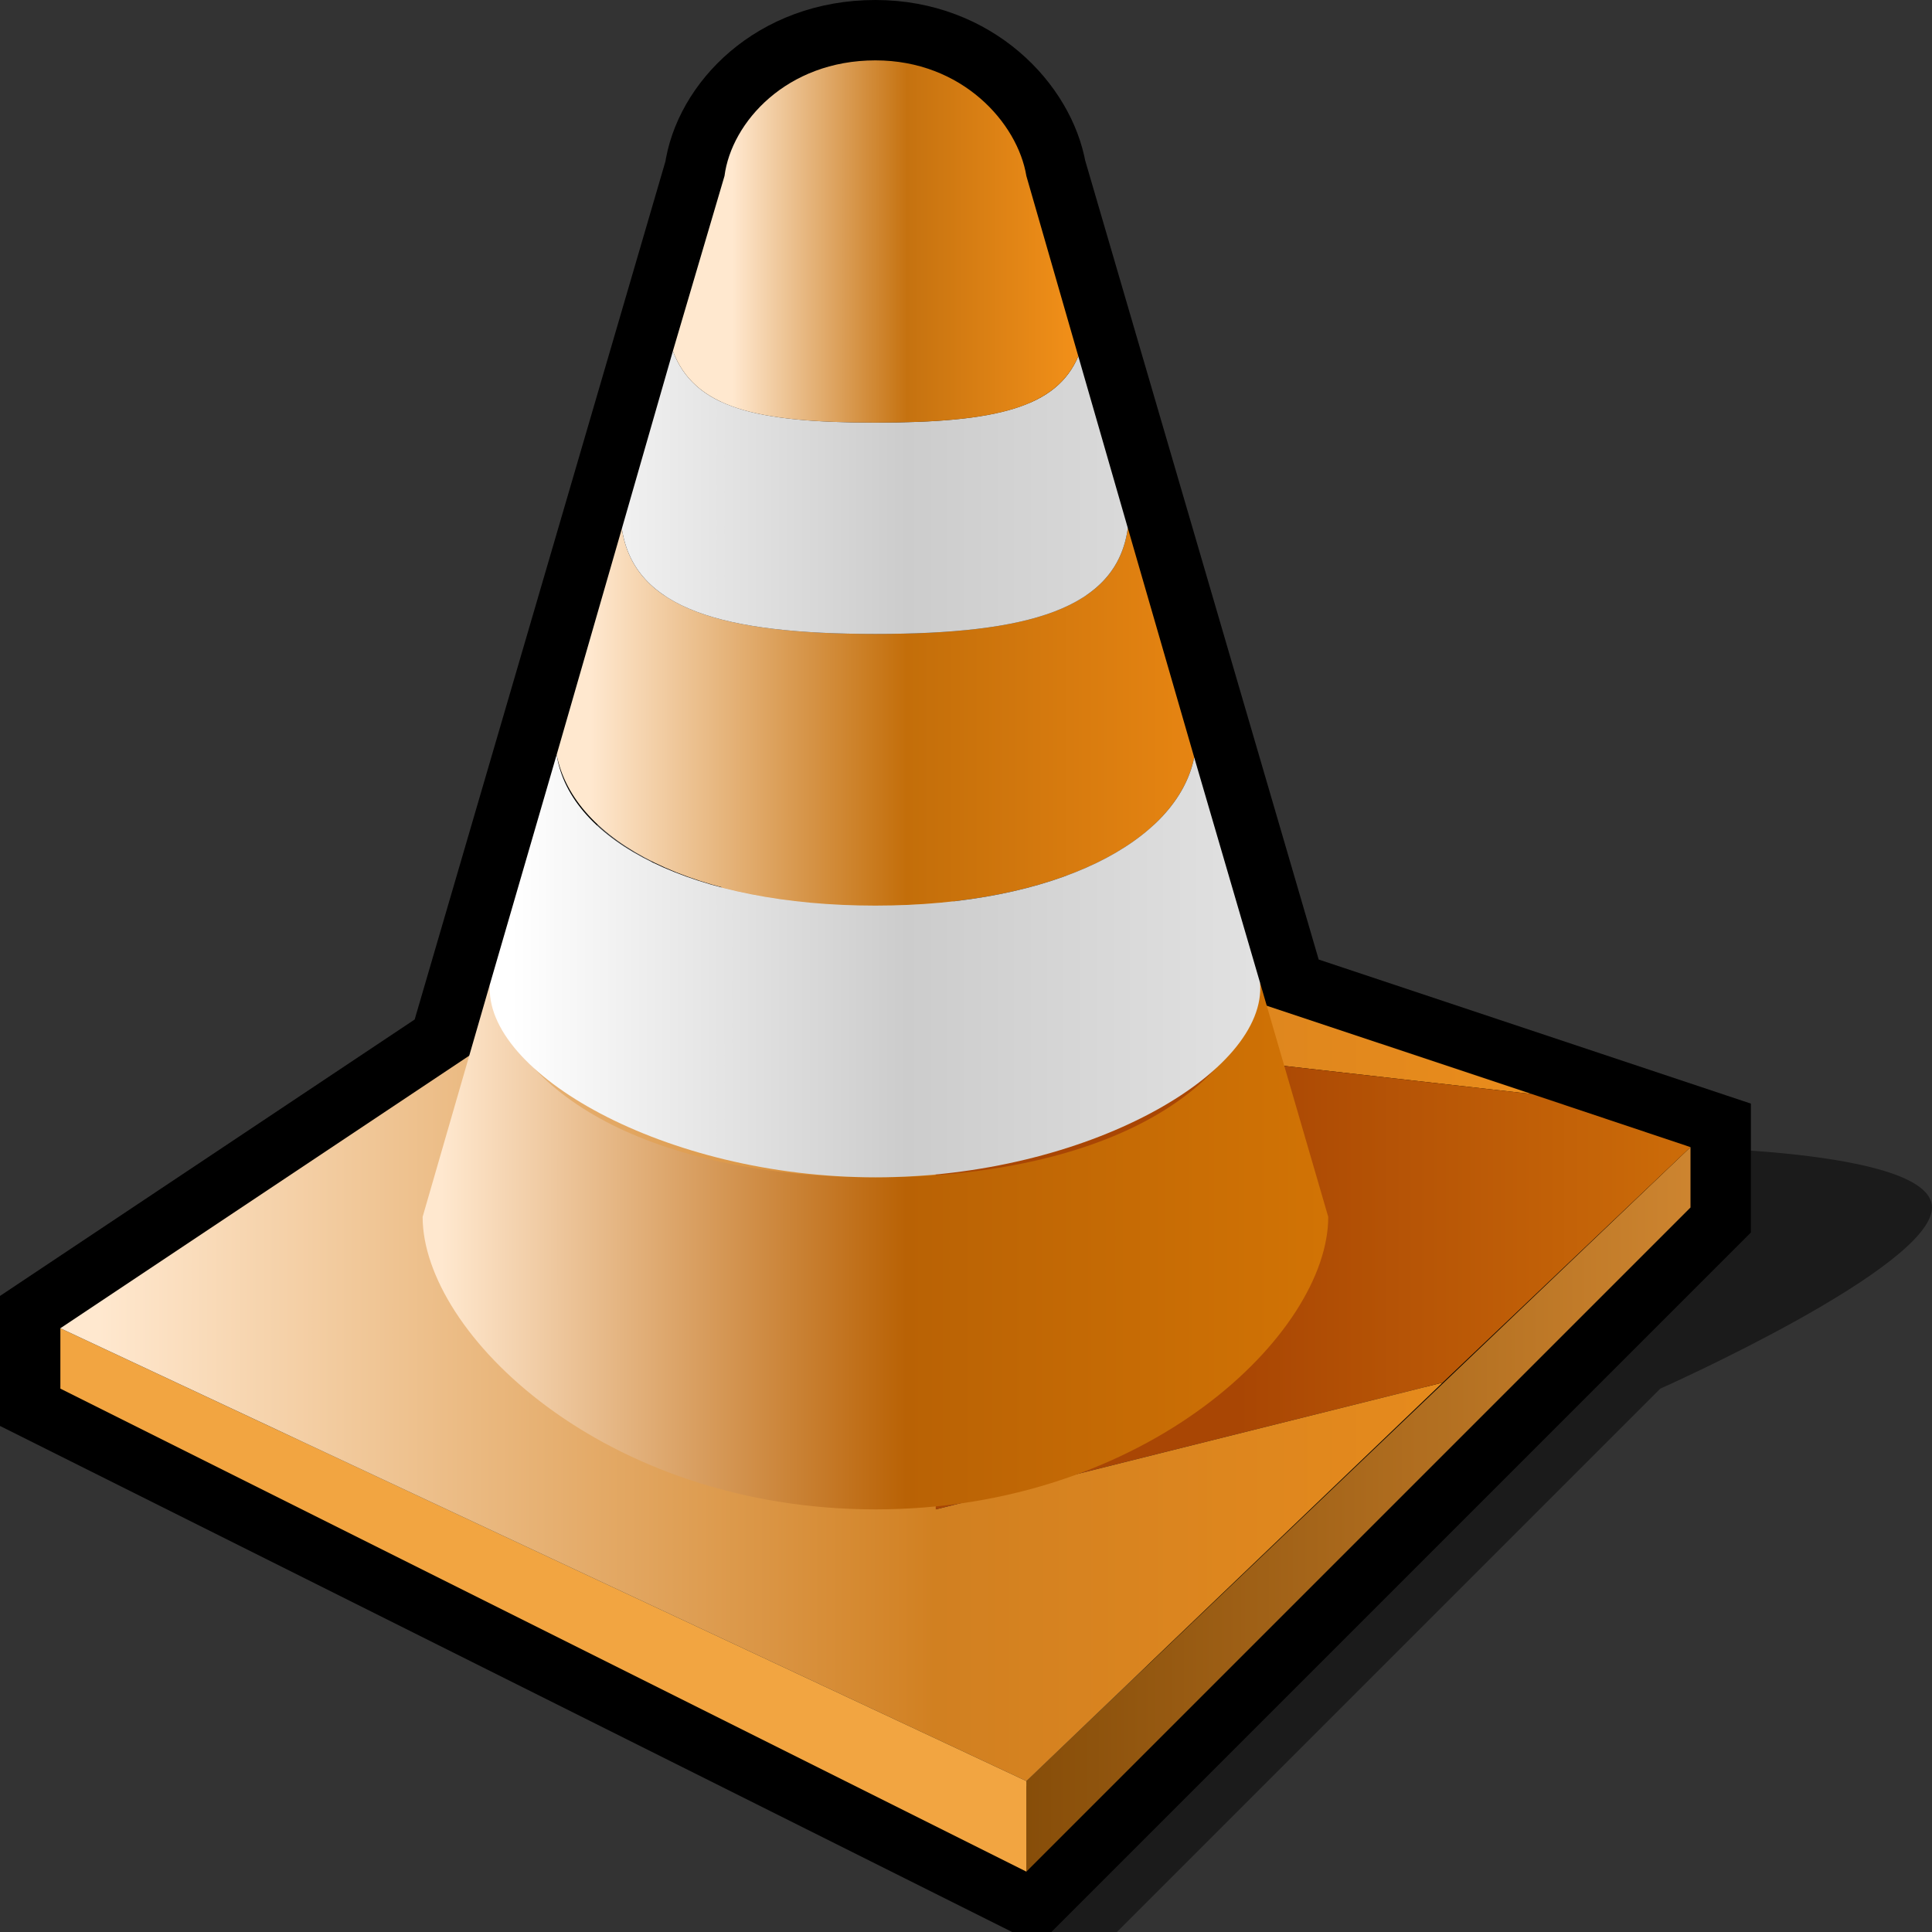 <?xml version="1.0" encoding="UTF-8" standalone="yes"?>
<svg version="1.1" width="64" height="64" color-interpolation="linearRGB"
     xmlns:svg="http://www.w3.org/2000/svg" xmlns="http://www.w3.org/2000/svg">
 <rect width="100%" height="100%" fill="#333333" stroke="none"/>
 <g>
  <path style="fill:#010101; fill-opacity:0.47"
        d="M34 64H37L55 46C55 46 64 42 64 40C64 38 55 38 55 38L34 64z"
  />
  <path style="fill:none; stroke:#000000; stroke-width:4"
        d="M14 40H44L34 5.78C33.71 4.05 31.87 2 29 2C26.06 2 24.23 4.02 24 5.78L14 40z
           M26 28L2 44V46L34 62L56 40V38L26 28z"
  />
  <linearGradient id="gradient0" gradientUnits="userSpaceOnUse" x1="30.59" y1="33.85" x2="57.89" y2="33.85">
   <stop offset="0" stop-color="#7c4503"/>
   <stop offset="1" stop-color="#d38933"/>
  </linearGradient>
  <path style="fill:url(#gradient0)"
        d="M34 62V59L56 38V40L34 62z"
  />
  <path style="fill:#f2a541"
        d="M2 46V44L34 59V62L2 46z"
  />
  <linearGradient id="gradient1" gradientUnits="userSpaceOnUse" x1="3.27" y1="8.73" x2="58.88" y2="8.73">
   <stop offset="0" stop-color="#ffe8cf"/>
   <stop offset="0.498" stop-color="#d18021"/>
   <stop offset="1" stop-color="#f49119"/>
  </linearGradient>
  <path style="fill:url(#gradient1)"
        d="M31 50V34L50.74 36.24L26 28L2 44L34 59L47.79 45.8L31 50z"
  />
  <linearGradient id="gradient2" gradientUnits="userSpaceOnUse" x1="41.02" y1="1.48" x2="62.63" y2="1.48">
   <stop offset="0" stop-color="#a94604"/>
   <stop offset="1" stop-color="#dc7d0b"/>
  </linearGradient>
  <path style="fill:url(#gradient2)"
        d="M56 38L50.74 36.24L31 34V50L47.79 45.8L56 38z"
  />
  <linearGradient id="gradient3" gradientUnits="userSpaceOnUse" x1="14.62" y1="14.44" x2="45.53" y2="14.44">
   <stop offset="0" stop-color="#ffe8cf"/>
   <stop offset="0.498" stop-color="#b96205"/>
   <stop offset="1" stop-color="#d47505"/>
  </linearGradient>
  <path style="fill:url(#gradient3)"
        d="M14 40.31C14 44.16 20 50 29 50C38 50 44 44.16 44 40.31L41.74 32.55C41 36.5 36 39 29 39C22 39 17 36.5 16.23 32.6L14 40.31z"
  />
  <linearGradient id="gradient4" gradientUnits="userSpaceOnUse" x1="19.56" y1="28.01" x2="40.58" y2="28.01">
   <stop offset="0" stop-color="#ffe8cf"/>
   <stop offset="0.498" stop-color="#c36e0a"/>
   <stop offset="1" stop-color="#ea8713"/>
  </linearGradient>
  <path style="fill:url(#gradient4)"
        d="M39.56 25.09L37.36 17.49C37 20.2 34 21 29 21C24 21 21 20.2 20.6 17.51L18.44 25C19 27.87 23 30 29 30C35 30 39 27.87 39.56 25.09z"
  />
  <linearGradient id="gradient5" gradientUnits="userSpaceOnUse" x1="16.95" y1="29.4" x2="43.2" y2="29.4">
   <stop offset="0" stop-color="#ffffff"/>
   <stop offset="0.498" stop-color="#cccccc"/>
   <stop offset="1" stop-color="#e4e4e4"/>
  </linearGradient>
  <path style="fill:url(#gradient5)"
        d="M29 39C36 39 42 35.52 41.74 32.55L39.56 25.09C39 27.87 35 30 29 30C23 30 18.87 27.87 18.44 25L16.23 32.6C16 35.52 22 39 29 39z
           M37.36 17.49L35.72 11.8C35 13.5 33 14 29 14C25 14 23 13.5 22.29 11.63L20.6 17.51C21 20.2 24 21 29 21C34 21 37 20.2 37.36 17.49z"
  />
  <linearGradient id="gradient6" gradientUnits="userSpaceOnUse" x1="24.26" y1="10.38" x2="35.89" y2="10.38">
   <stop offset="0" stop-color="#ffe8cf"/>
   <stop offset="0.498" stop-color="#c57210"/>
   <stop offset="1" stop-color="#f49119"/>
  </linearGradient>
  <path style="fill:url(#gradient6)"
        d="M35.72 11.8L34 5.83C33.71 4.07 31.87 2 29 2C26.06 2 24.23 4.05 24 5.83L22.29 11.63C23 13.5 25 14 29 14C33 14 35 13.5 35.72 11.8z"
  />
 </g>
</svg>
